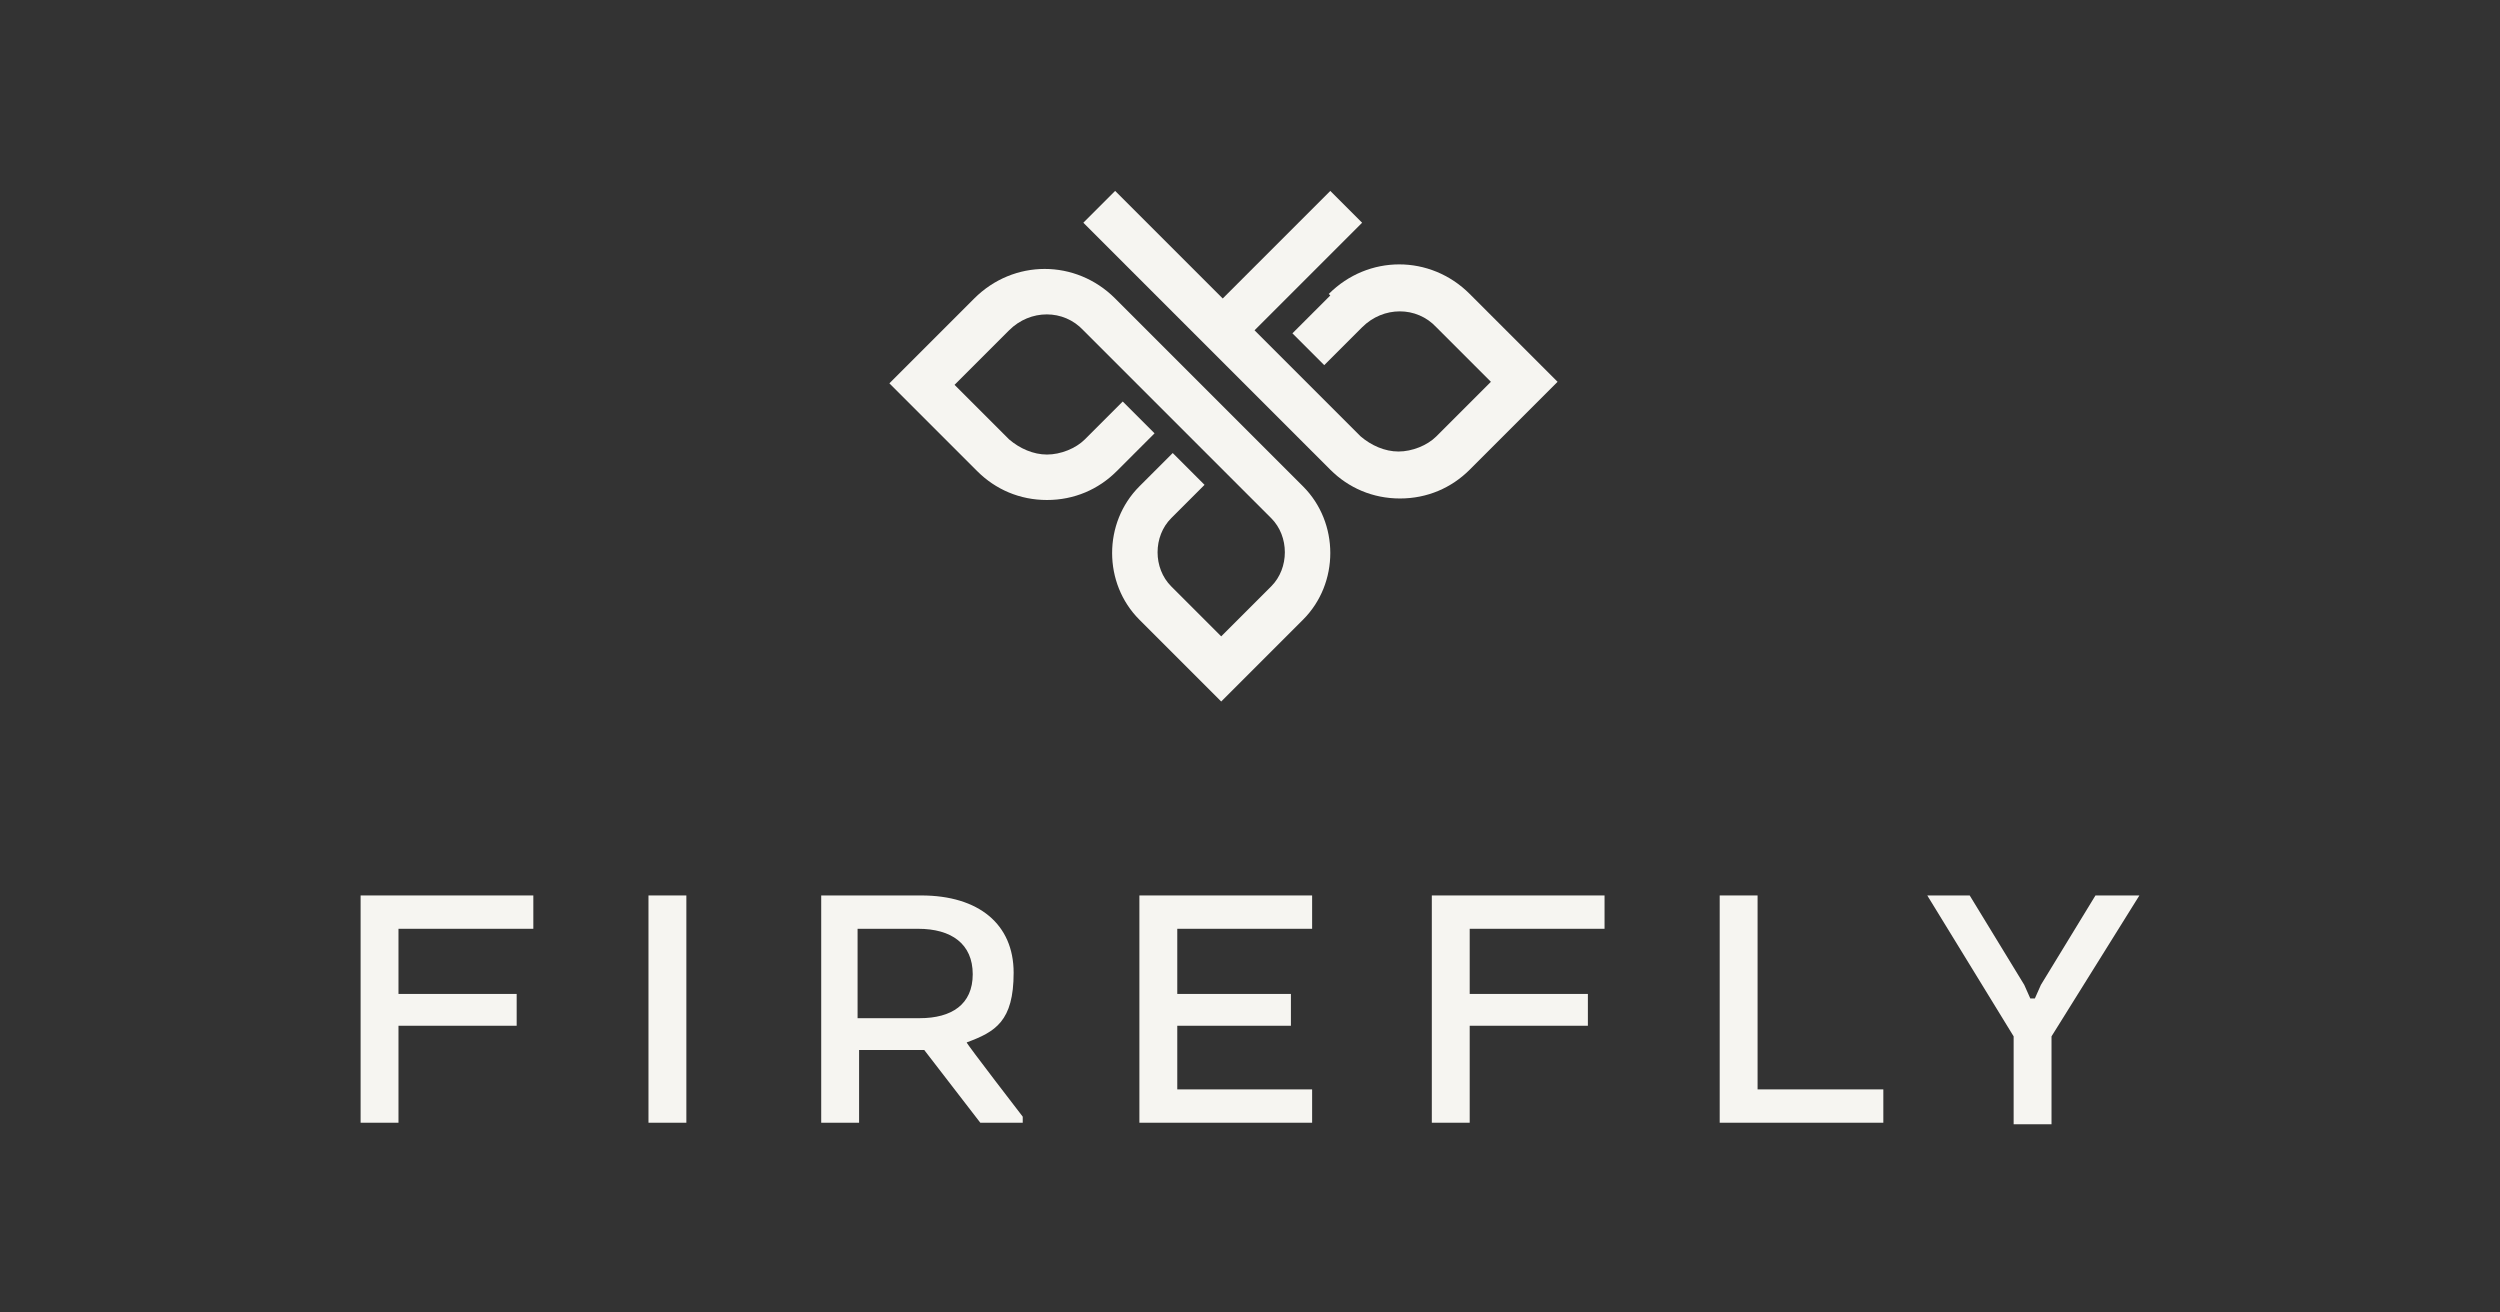 <?xml version="1.0" encoding="UTF-8"?>
<svg id="Layer_1" xmlns="http://www.w3.org/2000/svg" version="1.1" viewBox="0 0 165 86.6">
  <rect x="0" y="0" width="165" height="86.6" fill="#333333" stroke="none"/>
  <!-- Generator: Adobe Illustrator 29.5.0, SVG Export Plug-In . SVG Version: 2.1.0 Build 137)  -->
  <defs>
    <style>
      .st0 {
        fill: #f6f5f1;
      }
    </style>
  </defs>
  <g>
    <path class="st0" d="M64.5,19.5l-5.8,5.8,5.8,5.8c1.2,1.2,2.8,1.9,4.6,1.9s3.4-.7,4.6-1.9l2.5-2.5-2.1-2.1-2.5,2.5c-.6.6-1.6,1-2.5,1s-1.8-.4-2.5-1l-3.6-3.6,3.6-3.6c1.4-1.4,3.6-1.4,4.9,0l4.6,4.6,3.5,3.5,4.3,4.3c1.2,1.2,1.2,3.3,0,4.5l-3.3,3.3-3.3-3.3c-1.2-1.2-1.2-3.3,0-4.5l2.2-2.2-2.1-2.1-2.2,2.2c-2.4,2.4-2.4,6.4,0,8.8l5.4,5.4,5.4-5.4c2.4-2.4,2.4-6.4,0-8.8l-4.3-4.3-3.5-3.5-4.6-4.6c-2.6-2.6-6.7-2.6-9.3,0h0Z"/>
    <path class="st0" d="M87.8,19.5l-2.5,2.5,2.1,2.1,2.5-2.5c1.4-1.4,3.6-1.4,4.9,0l3.6,3.6-3.6,3.6c-.6.6-1.6,1-2.5,1s-1.8-.4-2.5-1l-7-7,7.1-7.1-2.1-2.1-7.1,7.1-7.1-7.1-2.1,2.1,8.2,8.2h0l.5.5.6.6h0l7,7c1.2,1.2,2.8,1.9,4.6,1.9s3.4-.7,4.6-1.9l5.8-5.8-5.8-5.8c-2.6-2.6-6.7-2.6-9.3,0h0Z"/>
  </g>
  <g>
    <path class="st0" d="M23.8,59.1h11.4v2.2h-8.9v4.3h7.8v2.1h-7.8v6.4h-2.5v-15h0Z"/>
    <path class="st0" d="M45.3,74.1h-2.5v-15h2.5v15Z"/>
    <path class="st0" d="M54.2,59.1h6.6c3.8,0,6.1,1.9,6.1,5.1s-1.2,3.9-3.1,4.6h0c0,.1,3.7,4.9,3.7,4.9v.4h-2.8l-3.7-4.8h-4.3v4.8h-2.5v-15h0ZM60.6,61.3h-4v5.9h4.1c2.1,0,3.5-.9,3.5-2.9s-1.4-3-3.6-3Z"/>
    <path class="st0" d="M85.2,67.7h-7.5v4.2h8.9v2.2h-11.4v-15h11.4v2.2h-8.9v4.3h7.5v2.1h0Z"/>
    <path class="st0" d="M94.5,59.1h11.4v2.2h-8.9v4.3h7.8v2.1h-7.8v6.4h-2.5v-15h0Z"/>
    <path class="st0" d="M113.5,74.1v-15h2.5v12.8h8.3v2.2h-10.8Z"/>
    <path class="st0" d="M138.4,59.1h2.8l-5.8,9.3v5.8h-2.5v-5.8l-5.7-9.3h2.8l3.6,5.9.4.9h.3l.4-.9,3.6-5.9Z"/>
  </g>
</svg>